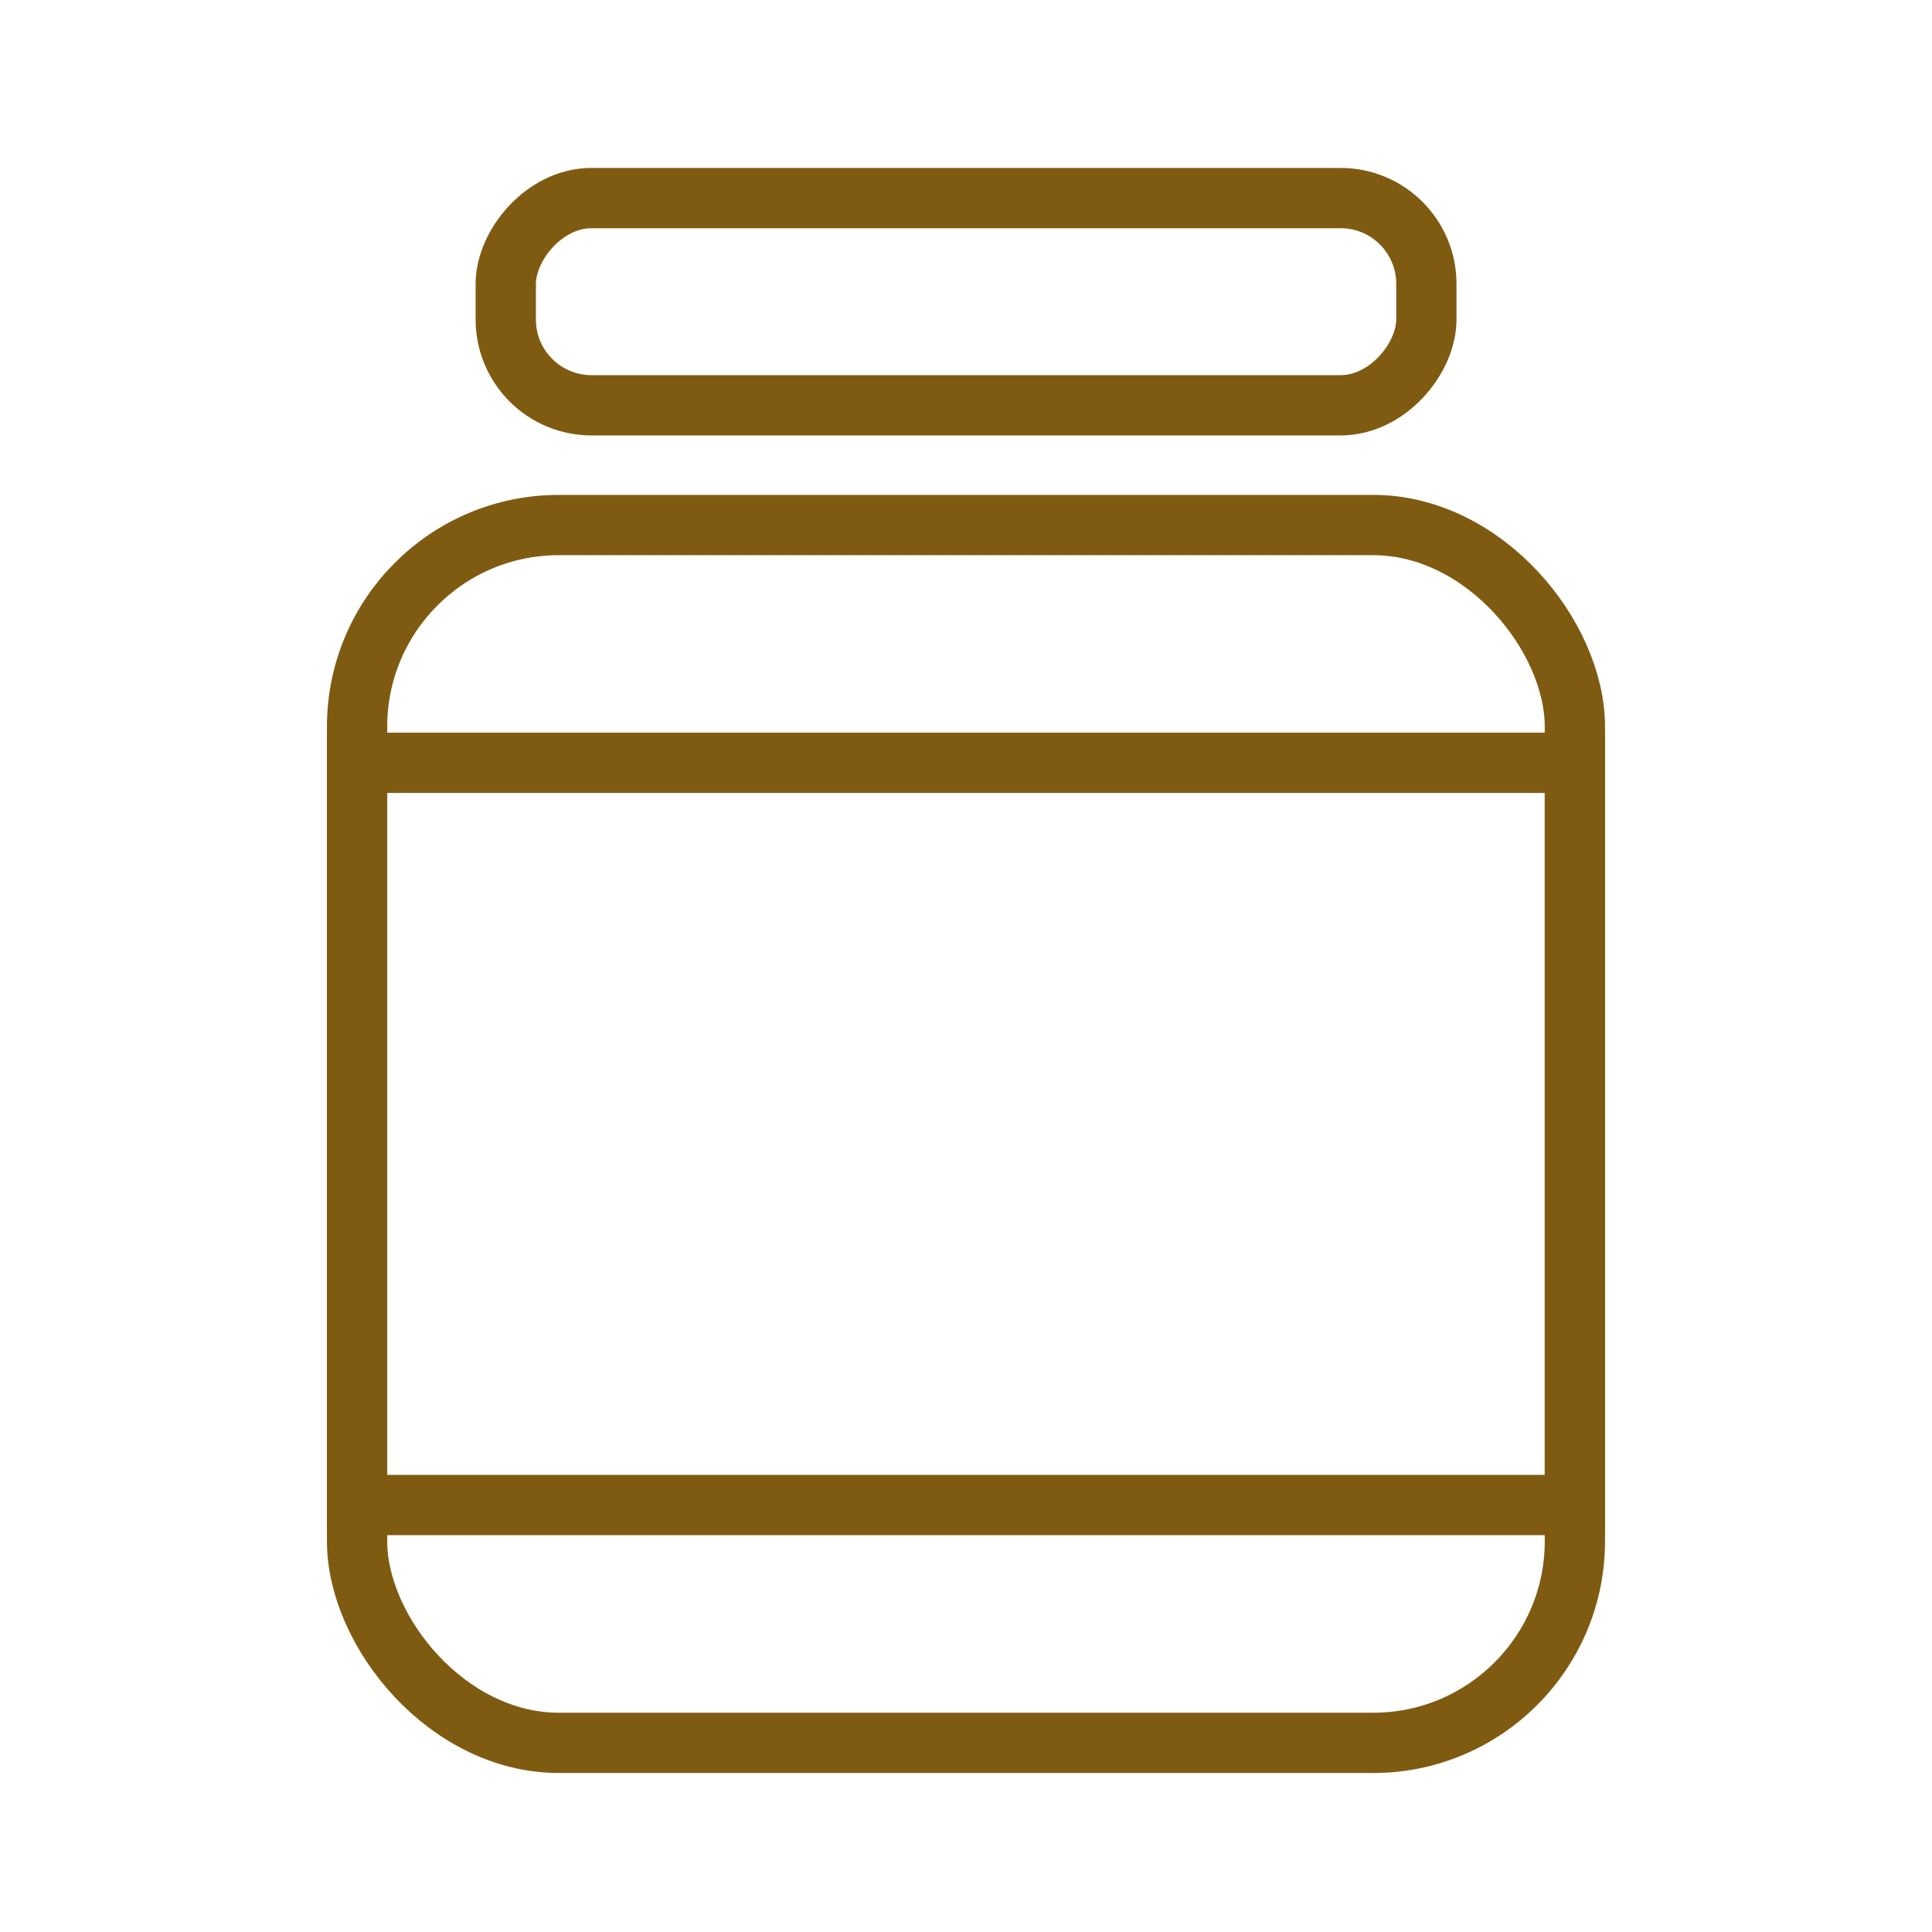 <svg width="50" height="50" viewBox="0 0 50 50" fill="none" xmlns="http://www.w3.org/2000/svg">
<mask id="mask0_383_275" style="mask-type:alpha" maskUnits="userSpaceOnUse" x="0" y="0" width="50" height="50">
<rect width="50" height="50" fill="#C4C4C4"/>
</mask>
<g mask="url(#mask0_383_275)">
<rect x="9.241" y="13.588" width="31.517" height="31.517" rx="5.22" stroke="#7F5B12" stroke-width="1.56"/>
<rect x="9.241" y="19.741" width="31.517" height="19.209" stroke="#7F5B12" stroke-width="1.56"/>
<rect x="0.78" y="-0.78" width="23.825" height="5.363" rx="2.22" transform="matrix(1 0 0 -1 12.309 9.709)" stroke="#7F5B12" stroke-width="1.56"/>
</g>
</svg>
